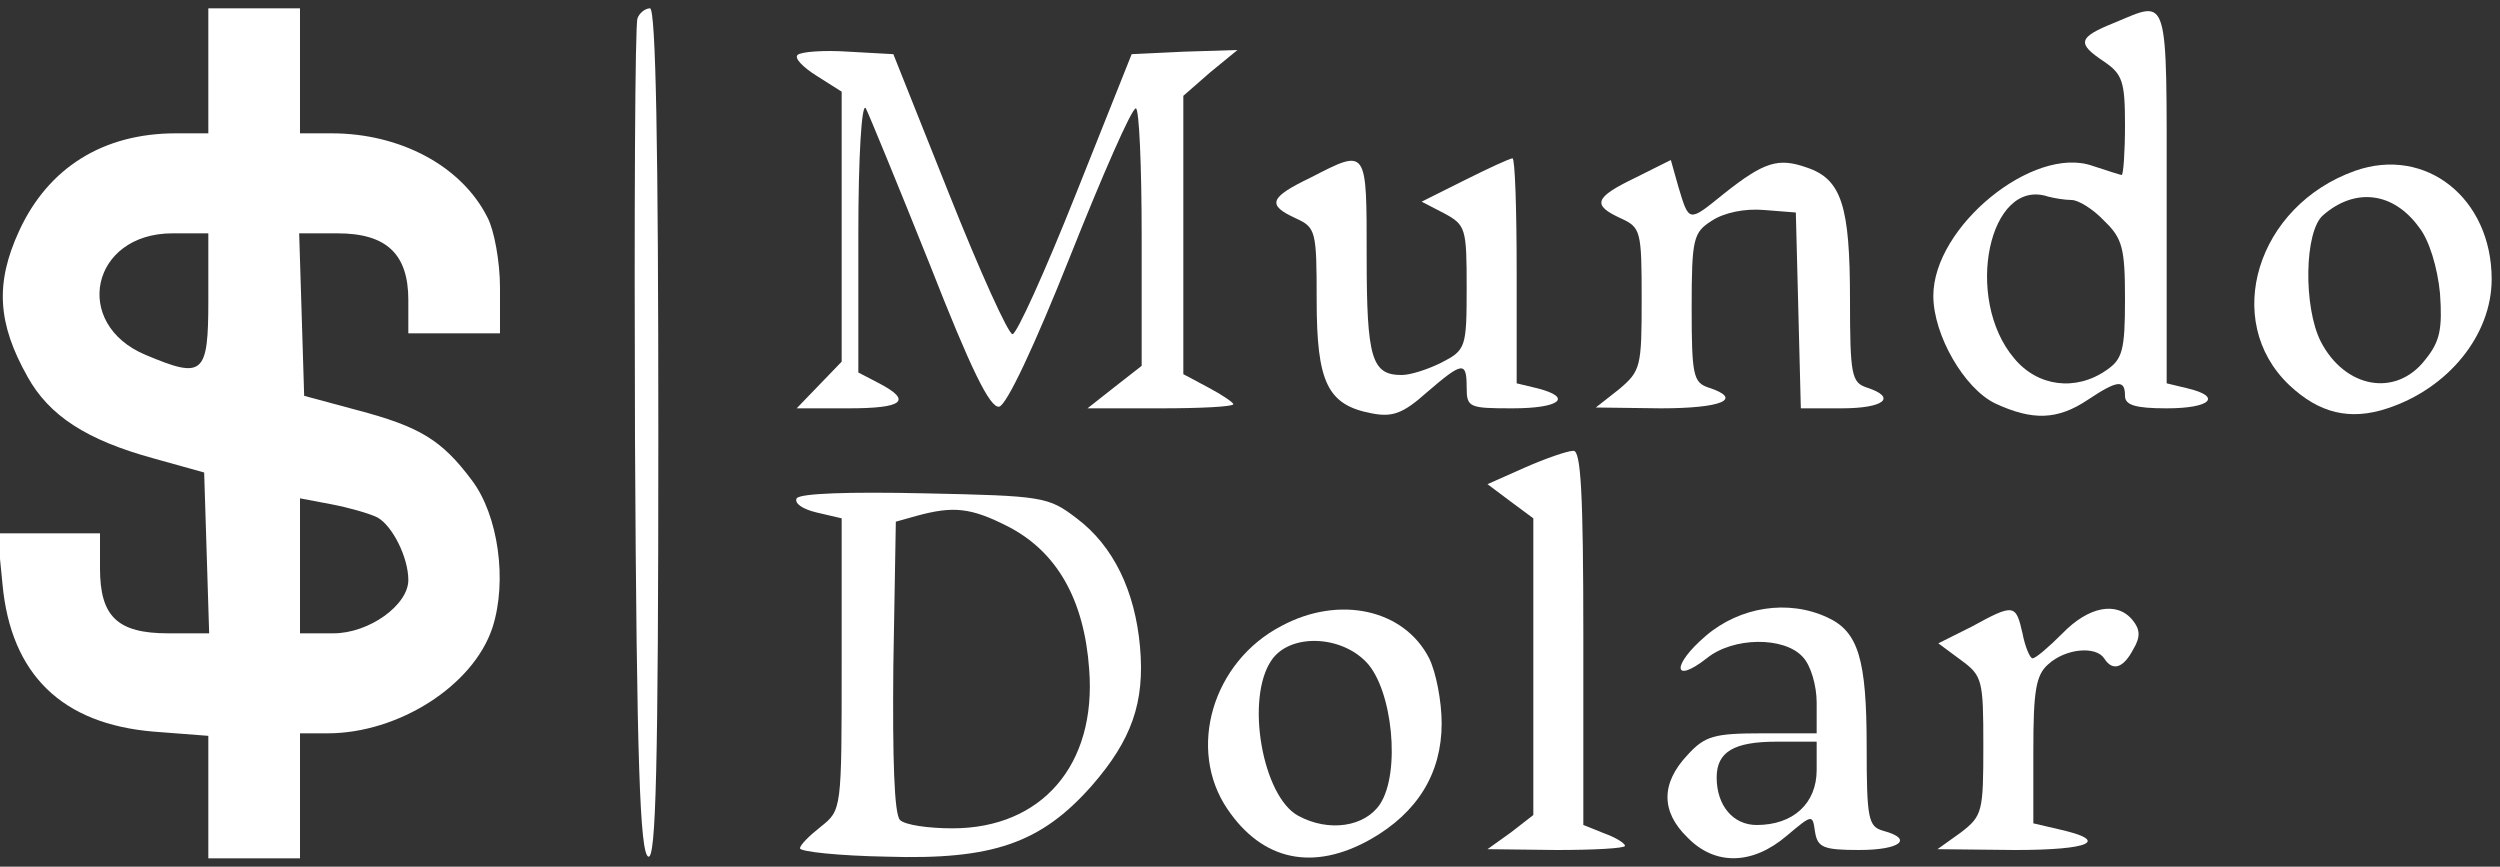 <?xml version="1.0" encoding="utf-8"?>
<svg viewBox="0 0 300 104" xmlns="http://www.w3.org/2000/svg">
  <rect x="0" y="0" width="300" height="104" fill="#333333" stroke="none"/>
  <g transform="matrix(0.1, 0, 0, -0.1, 1.7763568394002505e-15, 104)" fill="currentColor" stroke="none">
    <path d="M250 955 l0 -75 -39 0 c-87 0 -153 -41 -188 -117 -29 -63 -26 -111 10 -175 26 -47 71 -76 151 -98 l61 -17 3 -96 3 -97 -49 0 c-61 0 -82 20 -82 78 l0 42 -61 0 -62 0 6 -61 c10 -108 71 -168 182 -177 l65 -5 0 -73 0 -74 55 0 55 0 0 75 0 75 33 0 c85 0 175 57 198 127 18 56 7 135 -25 177 -36 48 -62 64 -138 84 l-63 17 -3 98 -3 97 46 0 c59 0 85 -25 85 -80 l0 -40 55 0 55 0 0 55 c0 31 -7 69 -15 84 -31 62 -105 101 -187 101 l-38 0 0 75 0 75 -55 0 -55 0 0 -75z m0 -275 c0 -90 -6 -95 -75 -66 -89 37 -66 146 32 146 l43 0 0 -80z m203 -261 c18 -10 37 -48 37 -75 0 -30 -47 -64 -90 -64 l-40 0 0 81 0 81 37 -7 c21 -4 46 -11 56 -16z"/>
    <path d="M765 1018 c-3 -7 -4 -235 -3 -507 2 -385 6 -495 16 -499 9 -3 12 103 12 507 0 344 -3 511 -10 511 -6 0 -13 -6 -15 -12z"/>
    <path d="M2538 1013 c-45 -18 -46 -25 -13 -47 22 -15 25 -24 25 -76 0 -33 -2 -60 -4 -60 -1 0 -17 5 -35 11 -71 25 -191 -73 -191 -156 0 -47 37 -111 74 -129 45 -21 75 -20 111 4 36 24 45 25 45 5 0 -11 12 -15 50 -15 53 0 67 14 25 24 l-25 6 0 225 c0 246 3 235 -62 208z m-52 -213 c8 0 26 -11 39 -25 22 -21 25 -33 25 -94 0 -61 -3 -72 -22 -85 -37 -26 -83 -20 -111 14 -61 72 -30 218 41 194 8 -2 20 -4 28 -4z"/>
    <path d="M957 974 c-4 -4 7 -15 23 -25 l30 -19 0 -162 0 -162 -27 -28 -27 -28 62 0 c66 0 77 9 37 30 l-25 13 0 166 c0 93 4 159 9 151 4 -8 39 -93 77 -188 49 -125 72 -172 83 -170 9 2 42 72 85 180 39 98 74 178 79 178 4 0 7 -69 7 -154 l0 -155 -32 -25 -33 -26 88 0 c48 0 87 2 87 5 0 2 -13 11 -30 20 l-30 16 0 167 0 167 32 28 33 27 -64 -2 -63 -3 -67 -168 c-37 -93 -71 -168 -76 -168 -5 0 -39 75 -76 168 l-67 168 -54 3 c-29 2 -57 0 -61 -4z"/>
    <path d="M1573 827 c-50 -24 -53 -33 -18 -49 24 -11 25 -15 25 -98 0 -99 13 -126 66 -136 25 -5 38 0 66 25 43 37 48 38 48 6 0 -24 3 -25 55 -25 57 0 73 13 30 24 l-25 6 0 135 c0 74 -2 135 -5 135 -3 0 -29 -12 -57 -26 l-52 -26 27 -14 c26 -14 27 -18 27 -89 0 -72 -1 -75 -30 -90 -16 -8 -37 -15 -48 -15 -36 0 -42 20 -42 142 0 131 1 130 -67 95z"/>
    <path d="M1963 827 c-50 -24 -53 -33 -18 -49 24 -11 25 -15 25 -97 0 -81 -1 -86 -27 -108 l-28 -22 78 -1 c73 0 100 11 57 25 -18 6 -20 15 -20 95 0 84 2 91 24 105 15 10 40 15 63 13 l38 -3 3 -117 3 -118 49 0 c51 0 67 13 30 25 -18 6 -20 15 -20 105 0 113 -10 145 -52 159 -34 12 -51 7 -100 -32 -42 -34 -41 -34 -54 9 l-9 32 -42 -21z"/>
    <path d="M2826 835 c-118 -42 -160 -180 -79 -257 36 -34 73 -43 118 -28 73 24 125 88 125 155 0 97 -79 160 -164 130z m77 -68 c12 -15 22 -48 25 -79 3 -43 0 -58 -18 -80 -35 -45 -96 -34 -125 22 -21 41 -20 133 3 152 38 33 84 28 115 -15z"/>
    <path d="M1830 479 l-45 -20 28 -21 27 -20 0 -178 0 -178 -27 -21 -28 -20 83 -1 c45 0 82 2 82 5 0 3 -11 10 -25 15 l-25 10 0 225 c0 174 -3 225 -12 224 -7 0 -33 -9 -58 -20z"/>
    <path d="M956 442 c-3 -6 7 -13 24 -17 l30 -7 0 -175 c0 -175 0 -175 -25 -195 -14 -11 -25 -22 -25 -26 0 -4 47 -9 104 -10 127 -4 185 16 246 85 48 55 64 100 58 167 -6 67 -32 121 -76 154 -34 26 -40 27 -183 30 -90 2 -149 0 -153 -6z m254 -34 c58 -30 91 -87 97 -171 9 -115 -57 -191 -164 -191 -29 0 -57 4 -63 10 -7 7 -9 74 -8 184 l3 174 25 7 c44 12 65 10 110 -13z"/>
    <path d="M1538 289 c-83 -43 -114 -148 -65 -220 42 -62 103 -75 172 -36 56 32 85 79 85 139 0 27 -7 62 -15 78 -30 59 -108 76 -177 39z m102 -44 c31 -33 41 -132 16 -170 -18 -27 -61 -34 -98 -14 -43 23 -64 141 -32 187 22 32 83 30 114 -3z"/>
    <path d="M2047 277 c-41 -35 -40 -59 1 -27 32 26 93 26 115 2 10 -10 17 -35 17 -55 l0 -37 -65 0 c-58 0 -69 -3 -90 -26 -32 -34 -32 -68 0 -99 33 -34 78 -33 119 2 31 26 31 26 34 5 3 -19 10 -22 53 -22 49 0 66 13 29 23 -18 5 -20 14 -20 101 0 105 -10 138 -47 155 -47 22 -105 13 -146 -22z m133 -161 c0 -40 -28 -66 -72 -66 -28 0 -48 23 -48 57 0 31 21 43 72 43 l48 0 0 -34z"/>
    <path d="M2366 288 l-40 -20 27 -20 c26 -19 27 -24 27 -103 0 -79 -1 -84 -27 -104 l-28 -20 93 -1 c91 0 115 11 52 25 l-30 7 0 87 c0 72 3 91 18 104 21 19 57 22 67 7 10 -16 23 -12 35 11 9 15 8 24 -1 35 -19 23 -53 16 -84 -16 -16 -16 -32 -30 -36 -30 -3 0 -9 14 -12 30 -8 35 -10 36 -61 8z"/>
  </g>
      <style>
        
        @media (body: .darkmode) {
            path { fill: #000; }
        }
        path { fill: #FFF; }
    </style>
</svg>